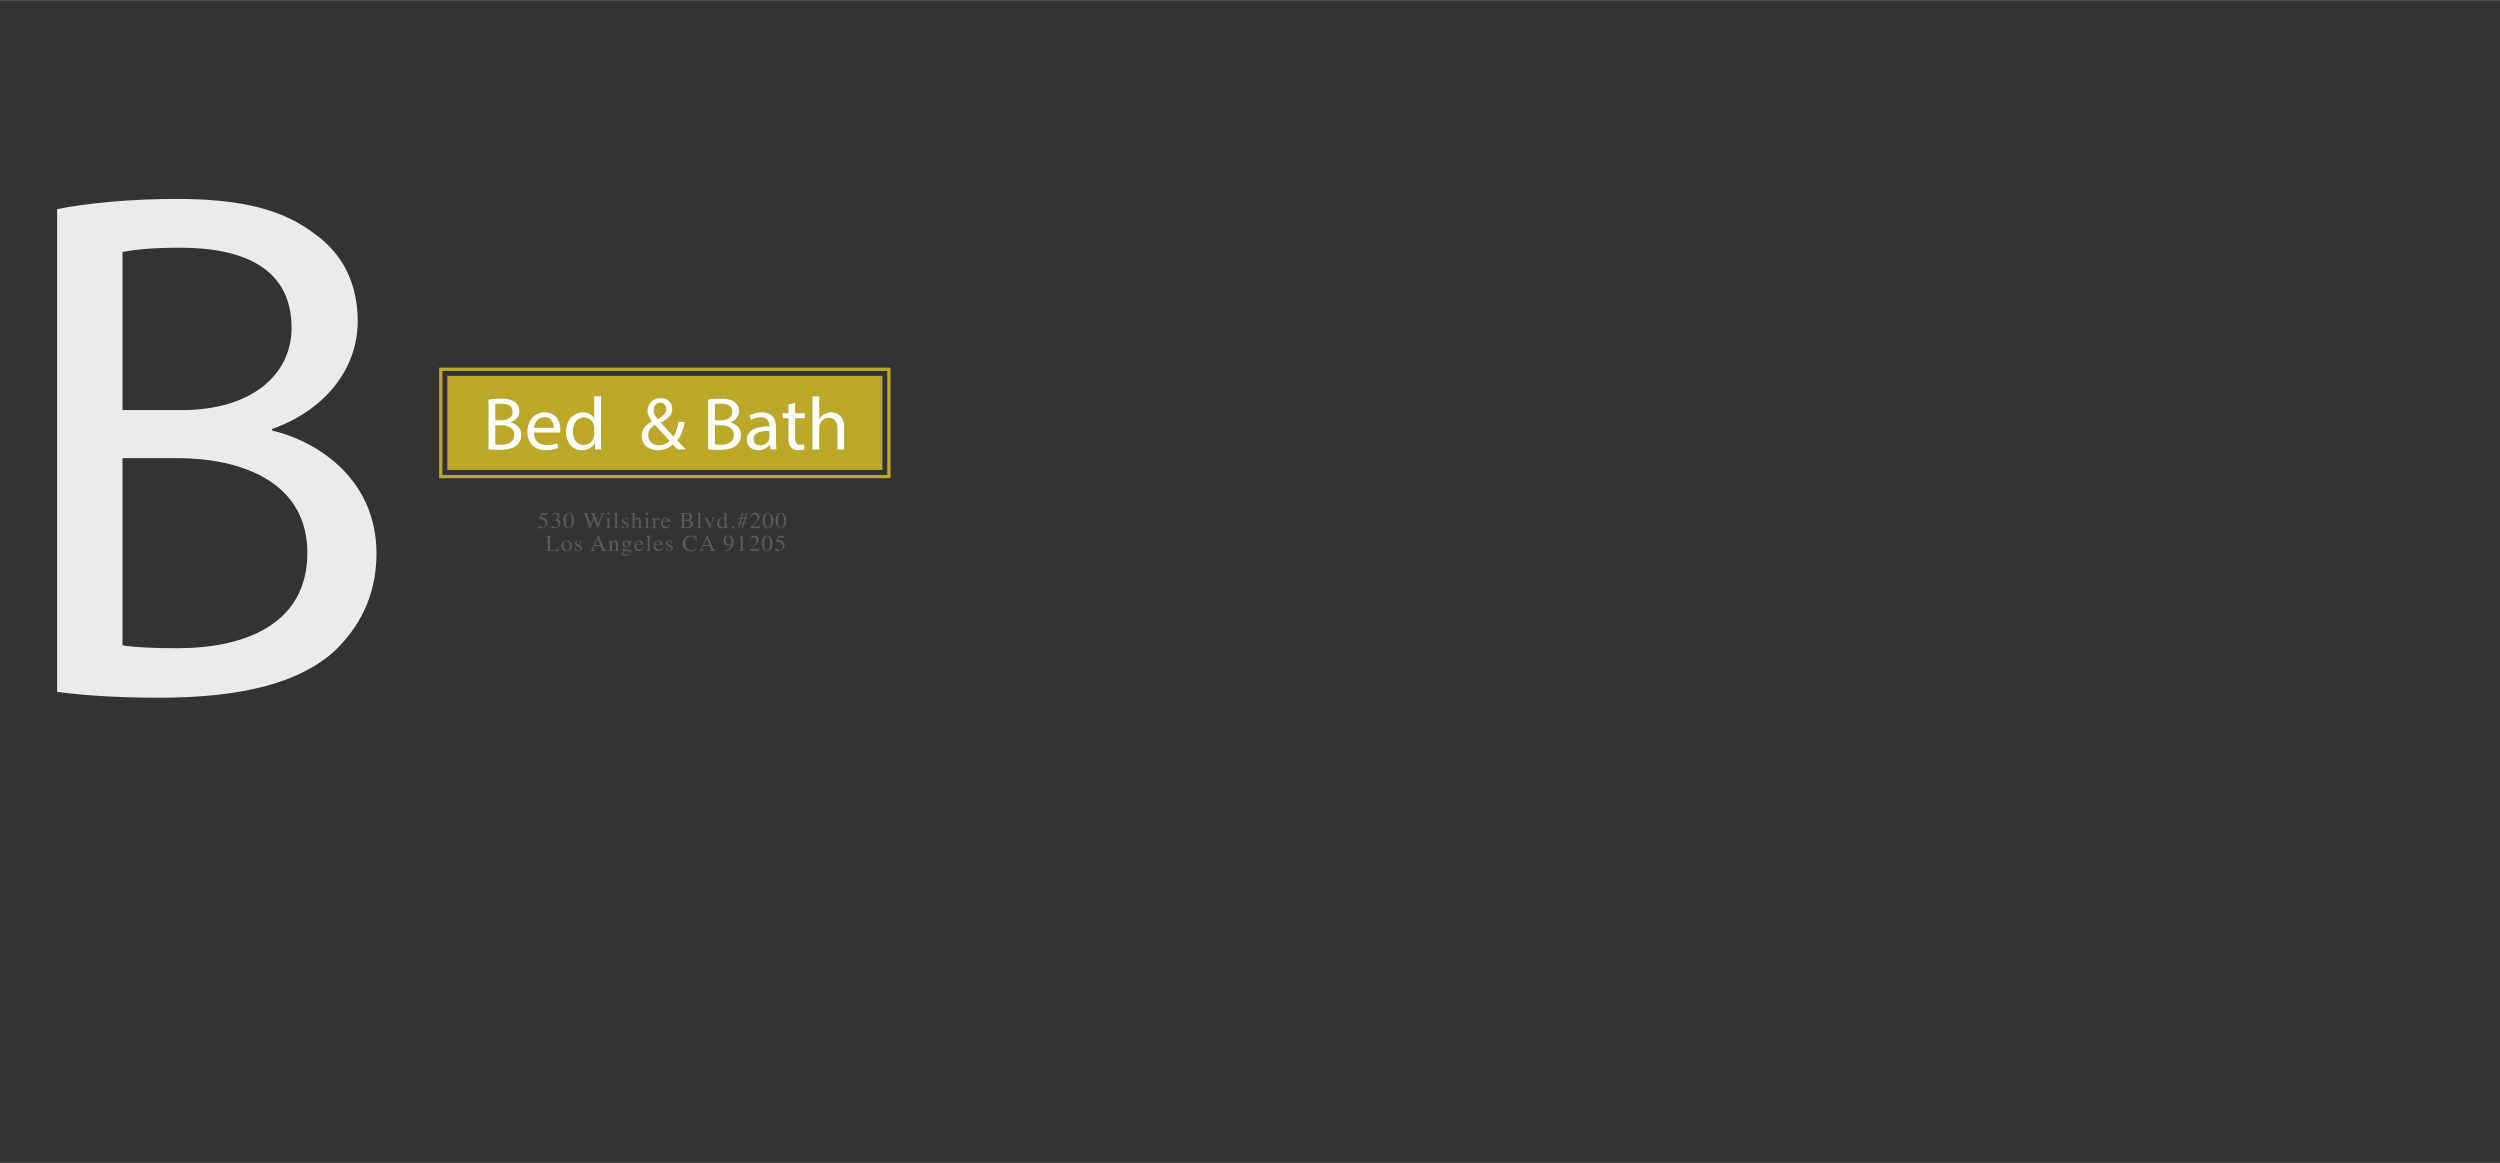 <svg xmlns="http://www.w3.org/2000/svg" width="2500" height="1163" viewBox="0 0 768.708 357.521"><rect x="0" y="0" width="768.708" height="357.521" fill="#333333" stroke="none"/><path d="M17.561 64.257c8.78-1.792 22.644-3.135 36.739-3.135 20.103 0 33.042 3.358 42.747 10.972 8.087 5.821 12.939 14.778 12.939 26.645 0 14.554-9.936 27.316-26.341 33.138v.448c14.788 3.583 32.118 15.45 32.118 37.84 0 12.987-5.314 22.838-13.171 30.228-10.86 9.628-28.421 14.106-53.838 14.106-13.864 0-24.493-.896-31.193-1.791V64.257zm20.103 61.798h18.254c21.258 0 33.735-10.748 33.735-25.301 0-17.689-13.864-24.63-34.197-24.63-9.243 0-14.557.671-17.792 1.343v48.588zm0 72.322c3.928.672 9.705.896 16.868.896 20.795 0 39.974-7.389 39.974-29.332 0-20.599-18.254-29.108-40.205-29.108H37.664v57.544z" fill="#eaebec"/><g fill="#59595b"><path d="M165.77 161.726c.134 0 .311.074.528.22.218.147.386.221.503.221.271 0 .507-.116.71-.347.203-.231.304-.516.304-.853 0-.59-.325-1.015-.975-1.275a2.721 2.721 0 0 0-1.006-.215.478.478 0 0 1-.097-.005c-.013-.003-.029-.015-.048-.036l.013-.046a.217.217 0 0 1 .012-.036l.769-1.634h1.513c.075 0 .133-.013.174-.038s.095-.072.161-.14l.056.048-.271.632c-.009.021-.035.034-.078.039a.98.98 0 0 1-.138.009h-1.367l-.3.598c.386.064.668.124.848.181.294.096.54.237.738.424a1.605 1.605 0 0 1 .516 1.186c0 .503-.186.924-.556 1.261-.371.337-.84.506-1.407.506a1.93 1.93 0 0 1-.558-.065c-.235-.071-.353-.197-.353-.379a.25.25 0 0 1 .076-.18c.049-.05.127-.076.233-.076zM169.764 161.757c.129 0 .3.065.513.196.212.131.393.197.542.197.329 0 .574-.108.733-.324.16-.215.24-.45.24-.703 0-.244-.064-.459-.194-.644-.219-.313-.588-.469-1.107-.469l-.088.001a1.064 1.064 0 0 0-.099.009l-.007-.089c.376-.132.673-.284.889-.455s.324-.396.324-.677c0-.249-.085-.438-.255-.567a.938.938 0 0 0-.584-.195.969.969 0 0 0-.684.277c-.108.1-.225.255-.349.465l-.109-.024c.094-.346.269-.623.525-.831s.553-.311.889-.311c.36 0 .638.096.834.287s.294.413.294.663a.9.9 0 0 1-.243.608 2.243 2.243 0 0 1-.427.352c.226.093.407.203.543.328.256.239.384.542.384.909 0 .433-.176.814-.527 1.145s-.852.496-1.5.496c-.29 0-.492-.042-.609-.125-.116-.083-.174-.173-.174-.269 0-.059.02-.116.058-.171.038-.052.101-.079.188-.079zM174.894 157.648c.541 0 .96.274 1.259.824.237.444.356.955.356 1.531 0 .454-.073.881-.218 1.282-.275.754-.751 1.131-1.429 1.131-.463 0-.844-.204-1.143-.612-.32-.435-.479-1.026-.479-1.774 0-.588.107-1.094.321-1.518.289-.575.733-.864 1.333-.864zm.011 4.574c.346 0 .583-.183.712-.55s.194-.897.194-1.592c0-.553-.039-.995-.116-1.325-.146-.615-.418-.922-.818-.922s-.674.316-.822.949c-.078.337-.117.781-.117 1.332 0 .517.04.93.12 1.24.15.579.433.868.847.868zM180.99 157.72v.13a1.146 1.146 0 0 0-.307.038c-.108.039-.162.109-.162.212 0 .045.006.09.019.133.013.043.033.099.059.167l1.044 2.632.764-1.961-.338-.858a.535.535 0 0 0-.286-.312.956.956 0 0 0-.342-.051v-.13h1.934v.13a1.394 1.394 0 0 0-.374.038c-.108.039-.163.119-.163.239 0 .041.005.077.014.107.009.031.033.094.071.19l1.044 2.625.904-2.375c.052-.134.087-.254.106-.359a.755.755 0 0 0 .018-.144c0-.13-.063-.22-.19-.27a.924.924 0 0 0-.317-.051v-.13h1.434v.13a.862.862 0 0 0-.296.085.61.61 0 0 0-.275.342l-.756 2.087-.292.805-.458 1.264h-.111l-.316-.801-.836-2.156-1.11 2.958h-.109l-.538-1.45-.609-1.642c-.251-.676-.427-1.091-.526-1.245-.1-.154-.256-.236-.468-.248v-.13h1.768zM186.218 162.256c.251-.023.41-.064.476-.125.066-.06.099-.224.099-.49v-1.63c0-.148-.011-.25-.032-.308-.035-.093-.109-.14-.222-.14a.384.384 0 0 0-.076.007 3.505 3.505 0 0 0-.213.055v-.106l.151-.048c.412-.13.699-.228.861-.294a.483.483 0 0 1 .127-.041.17.17 0 0 1 .007.051v2.454c0 .26.033.423.097.489s.211.108.439.126v.096h-1.714v-.096zm.455-4.318c0-.098.036-.182.106-.252a.358.358 0 0 1 .261-.105.36.36 0 0 1 .259.104.338.338 0 0 1 .107.254.337.337 0 0 1-.107.25.361.361 0 0 1-.259.104.359.359 0 0 1-.367-.355zM188.593 162.256c.219-.021.367-.063.444-.128.078-.065.117-.192.117-.381v-3.339a.844.844 0 0 0-.039-.311c-.047-.096-.142-.144-.286-.144a.592.592 0 0 0-.107.01 2.534 2.534 0 0 0-.146.031v-.113c.317-.082.7-.191 1.146-.328.016 0 .026.007.03.021s.005.043.005.089v4.098c0 .198.035.327.106.384.07.059.216.095.437.111v.096h-1.707v-.096zM191.191 161.275h.116c.054.26.127.459.218.598a.805.805 0 0 0 .721.383.587.587 0 0 0 .417-.142.48.48 0 0 0 .153-.368.493.493 0 0 0-.088-.277.904.904 0 0 0-.31-.26l-.395-.219c-.289-.15-.502-.302-.639-.455a.788.788 0 0 1-.205-.54c0-.255.094-.465.282-.629s.424-.246.709-.246c.125 0 .262.023.411.068.149.045.233.068.252.068a.192.192 0 0 0 .092-.017.14.14 0 0 0 .049-.055h.084l.025.954h-.109a1.548 1.548 0 0 0-.19-.516.705.705 0 0 0-.631-.342.512.512 0 0 0-.388.147.482.482 0 0 0-.141.345c0 .209.163.396.487.561l.466.243c.501.264.751.572.751.923a.816.816 0 0 1-.312.66c-.208.171-.479.256-.815.256-.141 0-.301-.023-.479-.068s-.284-.068-.317-.068a.108.108 0 0 0-.074.029.202.202 0 0 0-.049.07h-.092v-1.103zM194.049 162.256c.193-.025.319-.071.379-.139.06-.067.09-.226.09-.477v-3.281a.597.597 0 0 0-.051-.282c-.034-.06-.117-.09-.249-.09a.477.477 0 0 0-.076.005 2.388 2.388 0 0 0-.083.012v-.123l.383-.107c.151-.042.257-.073.315-.091l.339-.103.007.024v2.099c.148-.164.28-.285.395-.362a1.19 1.19 0 0 1 .67-.205c.381 0 .641.155.779.465.075.164.113.379.113.646v1.395c0 .242.029.399.086.472s.176.121.354.144v.096h-1.527v-.096c.205-.027.336-.074.395-.14.059-.066.088-.225.088-.475v-1.384c0-.221-.038-.4-.115-.537-.076-.137-.22-.205-.432-.205a.888.888 0 0 0-.533.191c-.171.127-.257.211-.257.25v1.685c0 .255.031.415.092.479s.191.109.392.137v.096h-1.556v-.099zM198.1 162.256c.251-.023.41-.064.476-.125.066-.06.099-.224.099-.49v-1.63c0-.148-.01-.25-.032-.308-.035-.093-.109-.14-.222-.14-.026 0-.051.002-.076.007s-.096.023-.213.055v-.106l.152-.048c.411-.13.698-.228.86-.294a.483.483 0 0 1 .127-.041.17.17 0 0 1 .007.051v2.454c0 .26.032.423.097.489s.211.108.439.126v.096H198.1v-.096zm.455-4.318a.34.34 0 0 1 .106-.252.354.354 0 0 1 .261-.105.36.36 0 0 1 .259.104.338.338 0 0 1 .107.254.337.337 0 0 1-.107.25.361.361 0 0 1-.259.104.359.359 0 0 1-.367-.355zM200.359 162.239c.216-.018.36-.055.43-.111.071-.056.106-.175.106-.357v-1.542c0-.226-.021-.387-.065-.484-.043-.097-.123-.145-.238-.145a.805.805 0 0 0-.094.008 2.283 2.283 0 0 0-.122.022v-.113l.412-.14c.141-.048.238-.082.292-.103.117-.043.238-.092.362-.147.017 0 .026.006.03.017s.005.035.005.072v.561c.151-.203.296-.361.437-.475a.685.685 0 0 1 .437-.171c.121 0 .218.035.293.104a.337.337 0 0 1 .113.261c0 .093-.029.172-.086.236s-.13.096-.217.096a.413.413 0 0 1-.27-.12c-.09-.08-.162-.12-.213-.12-.082 0-.183.064-.303.193a.581.581 0 0 0-.18.398v1.542c0 .196.047.332.141.408.094.077.25.112.469.108v.113h-1.739v-.111zM204.748 159.146c.332 0 .622.111.872.333.249.223.374.538.374.945h-2.24c.023.527.147.912.371 1.153.223.241.488.361.793.361.247 0 .455-.062.625-.188s.326-.302.469-.532l.123.041c-.096.29-.277.558-.541.805-.265.247-.589.37-.972.37-.442 0-.784-.162-1.024-.485a1.822 1.822 0 0 1-.362-1.118c0-.458.14-.854.42-1.186s.643-.499 1.092-.499zm-.205.249a.676.676 0 0 0-.613.345 1.336 1.336 0 0 0-.163.465h1.489c-.026-.228-.071-.397-.134-.509-.115-.201-.308-.301-.579-.301zM208.956 162.222c.29-.016.478-.06.563-.131.085-.071.128-.237.128-.498v-3.114c0-.257-.043-.423-.128-.498-.085-.074-.273-.118-.563-.131v-.13h2.023c.578 0 1.037.09 1.376.271s.509.49.509.93c0 .331-.119.582-.356.753-.134.098-.335.179-.604.243.332.078.615.207.85.388.235.181.353.434.353.76 0 .546-.261.922-.783 1.127-.275.107-.613.161-1.015.161h-2.354v-.131zm2.112-2.427c.242-.004.443-.042.603-.113.306-.137.459-.383.459-.736 0-.418-.177-.7-.529-.846-.195-.08-.492-.12-.889-.12-.151 0-.244.013-.279.038-.035.025-.053.094-.053.206v1.582l.688-.011zm-.091 2.304c.369 0 .679-.069.928-.208.25-.139.374-.406.374-.8 0-.392-.146-.66-.438-.803s-.663-.215-1.115-.215h-.209a4.55 4.55 0 0 1-.136-.003v1.743c0 .121.035.199.105.234.071.034.234.052.491.052zM214.156 162.256c.219-.021.367-.063.444-.128.078-.065.117-.192.117-.381v-3.339a.844.844 0 0 0-.039-.311c-.047-.096-.142-.144-.286-.144a.592.592 0 0 0-.107.01 2.534 2.534 0 0 0-.146.031v-.113c.317-.082.7-.191 1.146-.328.016 0 .026.007.03.021s.005.043.005.089v4.098c0 .198.035.327.106.384.07.059.216.095.437.111v.096h-1.707v-.096zM217.928 159.176v.106a.96.96 0 0 0-.259.055c-.05.023-.076.073-.076.15 0 .037.005.071.016.104s.029.081.055.145l.741 1.717.627-1.516c.031-.075.06-.154.086-.236a.667.667 0 0 0 .041-.188c0-.089-.043-.153-.13-.191a.734.734 0 0 0-.211-.041v-.106h1.001v.106c-.115.009-.198.046-.249.111-.051.064-.124.214-.221.449l-1.019 2.461c-.019.043-.034.073-.046.089s-.028.024-.049.024c-.024 0-.044-.013-.06-.04a1.013 1.013 0 0 1-.053-.097l-1.079-2.502c-.087-.203-.18-.341-.279-.414a.58.58 0 0 0-.257-.082v-.106h1.421zM222.06 159.122c.172 0 .329.037.473.109.094.048.185.114.271.198v-1.087c0-.139-.016-.235-.047-.287s-.107-.079-.228-.079a.798.798 0 0 0-.074.003l-.141.014v-.113l.29-.072c.105-.027.211-.056.317-.085a4.986 4.986 0 0 0 .466-.15l.021.007-.007.359-.007.402a28.16 28.16 0 0 0-.003.408l-.007 2.792c0 .148.019.252.057.311s.137.089.3.089c.026 0 .052 0 .078-.002a.687.687 0 0 0 .078-.008v.113l-.512.171-.554.202-.025-.031v-.42a1.802 1.802 0 0 1-.342.297 1.138 1.138 0 0 1-.596.154 1.2 1.2 0 0 1-.972-.45 1.582 1.582 0 0 1-.372-1.041c0-.495.148-.919.446-1.273.296-.354.66-.531 1.09-.531zm.13 2.925c.184 0 .332-.052.445-.157s.169-.204.169-.297v-1.466c0-.296-.082-.505-.245-.627a.803.803 0 0 0-.478-.183.779.779 0 0 0-.691.381c-.165.254-.247.567-.247.938 0 .367.087.694.263.981s.437.43.784.43zM225.5 162.434a.394.394 0 0 1-.402-.389c0-.107.039-.198.118-.273a.397.397 0 0 1 .284-.113c.111 0 .205.038.282.113s.117.167.117.273-.039.199-.115.275a.384.384 0 0 1-.284.114zM226.546 160.632h.771l.33-1.186h-.767l.056-.253h.781l.408-1.466h.427l-.408 1.466h.762l.408-1.466h.427l-.408 1.466h.758l-.067.253h-.761l-.33 1.186h.767l-.078.253h-.759l-.408 1.466h-.427l.408-1.466h-.762l-.408 1.466h-.427l.408-1.466h-.757l.056-.253zm1.96 0l.33-1.186h-.762l-.331 1.186h.763zM230.678 162.273c.86-.865 1.445-1.5 1.753-1.906s.462-.8.462-1.185c0-.337-.094-.594-.282-.77a.953.953 0 0 0-.674-.265.994.994 0 0 0-.783.341c-.111.125-.216.318-.317.577l-.152-.031c.118-.523.317-.887.598-1.091.281-.204.583-.306.905-.306.397 0 .719.121.965.364a1.2 1.2 0 0 1 .369.89c0 .374-.133.733-.399 1.079s-.843.962-1.732 1.848h1.62c.226 0 .385-.026.477-.079.091-.052.195-.18.311-.382l.091.041-.392.953h-2.818v-.078zM236.154 157.648c.541 0 .96.274 1.259.824.237.444.356.955.356 1.531 0 .454-.073.881-.218 1.282-.275.754-.751 1.131-1.429 1.131-.463 0-.844-.204-1.143-.612-.32-.435-.479-1.026-.479-1.774 0-.588.107-1.094.321-1.518.289-.575.733-.864 1.333-.864zm.011 4.574c.346 0 .583-.183.712-.55s.194-.897.194-1.592c0-.553-.039-.995-.116-1.325-.146-.615-.419-.922-.818-.922-.4 0-.674.316-.822.949-.078.337-.117.781-.117 1.332 0 .517.04.93.12 1.24.15.579.432.868.847.868zM240.127 157.648c.541 0 .96.274 1.259.824.237.444.356.955.356 1.531 0 .454-.073.881-.218 1.282-.275.754-.751 1.131-1.429 1.131-.463 0-.844-.204-1.143-.612-.32-.435-.479-1.026-.479-1.774 0-.588.107-1.094.321-1.518.289-.575.733-.864 1.333-.864zm.011 4.574c.345 0 .583-.183.712-.55s.194-.897.194-1.592c0-.553-.039-.995-.116-1.325-.146-.615-.419-.922-.818-.922-.4 0-.674.316-.822.949-.078.337-.117.781-.117 1.332 0 .517.04.93.12 1.24.15.579.433.868.847.868zM167.747 169.222c.266-.027.438-.073.517-.138.079-.064.118-.229.118-.491v-3.114c0-.249-.039-.411-.116-.487-.078-.077-.25-.124-.519-.142v-.13h2.039v.13c-.266.014-.444.056-.535.126s-.136.222-.136.455v3.363c0 .078.014.138.041.183.027.044.086.072.178.083.054.007.111.011.171.014s.172.003.337.003c.643 0 1.077-.051 1.303-.154s.445-.365.657-.786h.184l-.353 1.213h-3.887v-.128zM172.623 167.766c0-.454.149-.837.446-1.15.297-.313.68-.47 1.148-.47.465 0 .851.148 1.157.444s.458.69.458 1.183c0 .454-.148.848-.444 1.183s-.68.502-1.15.502c-.452 0-.833-.161-1.146-.482-.312-.322-.469-.725-.469-1.21zm1.494-1.415a.713.713 0 0 0-.484.178c-.236.208-.354.565-.354 1.073 0 .406.095.784.285 1.135.189.351.453.526.79.526.264 0 .467-.117.61-.352s.214-.542.214-.923c0-.394-.091-.766-.272-1.114-.182-.349-.445-.523-.789-.523zM176.791 168.275h.116c.054.26.127.459.218.598a.805.805 0 0 0 .721.383.587.587 0 0 0 .417-.142.48.48 0 0 0 .153-.368.493.493 0 0 0-.088-.277.904.904 0 0 0-.31-.26l-.395-.219c-.289-.15-.502-.302-.639-.455a.788.788 0 0 1-.205-.54c0-.255.094-.465.282-.629s.424-.246.709-.246c.125 0 .262.023.411.068.149.045.233.068.252.068a.192.192 0 0 0 .092-.017.14.14 0 0 0 .049-.055h.084l.025.954h-.109a1.548 1.548 0 0 0-.19-.516.705.705 0 0 0-.631-.342.512.512 0 0 0-.388.147.482.482 0 0 0-.141.345c0 .209.163.396.487.561l.466.243c.5.264.751.572.751.923a.816.816 0 0 1-.312.66c-.208.171-.479.256-.815.256-.141 0-.301-.023-.479-.068s-.284-.068-.317-.068a.108.108 0 0 0-.074.029.202.202 0 0 0-.049.07h-.092v-1.103zM181.462 169.352v-.13c.186-.021.325-.088.418-.203.093-.115.252-.43.478-.945l1.505-3.435h.144l1.8 3.968c.12.263.215.426.287.488.072.062.192.105.362.127v.13h-1.837v-.13c.211-.018.347-.04.408-.066.061-.026.091-.09.091-.192a.843.843 0 0 0-.035-.18 1.777 1.777 0 0 0-.099-.272l-.289-.673h-1.904c-.188.458-.3.737-.336.838a.774.774 0 0 0-.055.24c0 .118.05.2.148.245.061.027.176.047.345.061v.13h-1.431zm3.111-1.798l-.828-1.928-.832 1.928h1.66zM187.064 169.256c.167-.021.284-.061.351-.121.067-.061.101-.196.101-.405v-1.736a.774.774 0 0 0-.042-.305c-.045-.086-.137-.129-.275-.129a.723.723 0 0 0-.065.003l-.083.01v-.12c.096-.027.324-.098.684-.212l.332-.106c.017 0 .026.006.03.017a.19.19 0 0 1 .005.048v.502c.216-.196.385-.331.507-.403.183-.112.373-.167.57-.167.16 0 .305.044.437.133.253.173.38.482.38.926v1.596c0 .164.034.283.101.355.068.073.181.11.34.113v.096h-1.506v-.096c.172-.023.292-.069.36-.139.068-.069.102-.22.102-.453v-1.459a.956.956 0 0 0-.112-.487c-.075-.128-.212-.193-.414-.193a.774.774 0 0 0-.421.137c-.08.052-.183.139-.309.26v1.914c0 .164.038.274.113.33.075.056.194.086.356.091v.096h-1.541v-.096zM192.074 168.203c-.214-.068-.38-.19-.499-.366s-.178-.373-.178-.591c0-.267.109-.52.328-.759s.528-.359.928-.359c.172 0 .361.04.568.118.207.079.406.118.596.118.049 0 .124-.002.224-.005.1-.004.172-.005.217-.005h.042v.277h-.61c.042.096.075.179.099.25.04.132.06.257.06.376 0 .26-.111.499-.333.716-.222.217-.521.326-.897.326-.059 0-.165-.01-.317-.031-.068 0-.159.056-.271.167-.113.112-.169.203-.169.273 0 .073.083.126.247.161.108.023.229.034.36.034.605 0 1.016.033 1.233.099.355.107.533.337.533.69 0 .36-.208.647-.623.861s-.834.321-1.257.321c-.386 0-.691-.076-.917-.228-.226-.151-.339-.31-.339-.477 0-.082.03-.162.09-.241.06-.078.177-.195.353-.35l.232-.202.042-.041a1.102 1.102 0 0 1-.242-.12c-.093-.071-.14-.151-.14-.243 0-.084.041-.177.122-.278.079-.098.252-.263.518-.491zm-.459 1.781c0 .191.111.324.333.396s.477.109.764.109c.39 0 .708-.065.952-.197.245-.131.367-.292.367-.483 0-.153-.099-.254-.297-.304-.123-.03-.355-.047-.696-.051a15.182 15.182 0 0 1-.541-.021 5.311 5.311 0 0 1-.509-.068c-.028 0-.097.072-.206.215-.111.147-.167.281-.167.404zm1.129-1.849a.51.51 0 0 0 .325-.103c.141-.109.211-.3.211-.571 0-.216-.057-.46-.171-.731-.114-.271-.304-.407-.57-.407a.475.475 0 0 0-.476.318c-.045.112-.067.25-.067.414 0 .278.069.527.208.749s.319.331.54.331zM196.534 166.146c.332 0 .622.111.872.333.249.223.374.538.374.945h-2.24c.023.527.147.912.371 1.153.223.241.488.361.793.361.247 0 .455-.062.625-.188.169-.125.326-.302.469-.532l.124.041c-.096.29-.277.558-.542.805a1.37 1.37 0 0 1-.972.37c-.442 0-.784-.162-1.024-.485a1.822 1.822 0 0 1-.362-1.118c0-.458.14-.854.42-1.186s.642-.499 1.092-.499zm-.205.249a.679.679 0 0 0-.614.345 1.336 1.336 0 0 0-.162.465h1.489c-.026-.228-.071-.397-.134-.509-.116-.201-.308-.301-.579-.301zM198.595 169.256c.219-.021.367-.063.444-.128.078-.065.117-.192.117-.381v-3.339a.844.844 0 0 0-.039-.311c-.047-.096-.142-.144-.286-.144a.592.592 0 0 0-.107.01 2.534 2.534 0 0 0-.146.031v-.113c.317-.082.7-.191 1.146-.328.016 0 .026.007.03.021s.005.043.005.089v4.098c0 .198.035.327.106.384.07.059.216.095.437.111v.096h-1.707v-.096zM202.47 166.146c.332 0 .622.111.871.333.249.223.374.538.374.945h-2.24c.023.527.146.912.37 1.153.223.241.488.361.793.361.247 0 .455-.062.625-.188s.326-.302.469-.532l.124.041c-.097.29-.277.558-.542.805s-.588.37-.972.37c-.442 0-.784-.162-1.025-.485s-.361-.696-.361-1.118c0-.458.14-.854.419-1.186s.646-.499 1.095-.499zm-.205.249a.679.679 0 0 0-.614.345 1.356 1.356 0 0 0-.163.465h1.489c-.026-.228-.071-.397-.134-.509-.115-.201-.308-.301-.578-.301zM204.76 168.275h.116c.054.26.127.459.218.598a.805.805 0 0 0 .721.383.587.587 0 0 0 .417-.142.476.476 0 0 0 .153-.368.493.493 0 0 0-.088-.277.904.904 0 0 0-.31-.26l-.395-.219c-.289-.15-.502-.302-.639-.455a.788.788 0 0 1-.205-.54c0-.255.094-.465.282-.629s.424-.246.709-.246c.125 0 .262.023.411.068.149.045.233.068.252.068a.192.192 0 0 0 .092-.017.14.14 0 0 0 .049-.055h.084l.025.954h-.109a1.548 1.548 0 0 0-.19-.516.705.705 0 0 0-.631-.342.512.512 0 0 0-.388.147.482.482 0 0 0-.141.345c0 .209.163.396.487.561l.466.243c.501.264.751.572.751.923a.816.816 0 0 1-.312.66c-.208.171-.479.256-.815.256-.141 0-.301-.023-.479-.068s-.284-.068-.317-.068a.108.108 0 0 0-.074.029.202.202 0 0 0-.049.07h-.092v-1.103zM212.396 164.638c.261 0 .529.038.804.113.275.075.429.113.462.113a.368.368 0 0 0 .194-.055.285.285 0 0 0 .127-.171h.151l.067 1.572h-.166a2.23 2.23 0 0 0-.377-.755c-.296-.36-.695-.54-1.196-.54-.505 0-.919.194-1.24.581s-.481.92-.481 1.6c0 .625.169 1.123.506 1.495.337.373.765.559 1.282.559a2.1 2.1 0 0 0 1.033-.26c.181-.098.38-.246.596-.444l.134.13c-.16.196-.358.368-.596.516-.405.25-.843.376-1.316.376-.776 0-1.392-.24-1.848-.721-.421-.444-.631-.999-.631-1.665 0-.681.222-1.253.667-1.716.469-.485 1.078-.728 1.828-.728zM215.008 169.352v-.13c.186-.021.325-.088.418-.203s.252-.43.478-.945l1.505-3.435h.144l1.8 3.968c.12.263.216.426.288.488.072.062.192.105.361.127v.13h-1.837v-.13c.211-.018.347-.04.408-.066.061-.026.092-.09.092-.192a.843.843 0 0 0-.035-.18 2.018 2.018 0 0 0-.099-.272l-.289-.673h-1.904c-.188.458-.3.737-.336.838a.746.746 0 0 0-.055.24c0 .118.049.2.148.245.061.027.176.047.345.061v.13h-1.432zm3.112-1.798l-.828-1.928-.832 1.928h1.66zM223.953 164.638c.518 0 .917.2 1.2.6.282.399.423.846.423 1.338a3 3 0 0 1-.201 1.056 2.94 2.94 0 0 1-.585.957 2.702 2.702 0 0 1-1.136.721c-.256.089-.58.157-.97.205l-.035-.137c.245-.055.449-.113.611-.174a2.21 2.21 0 0 0 .703-.41c.25-.23.449-.487.599-.771.15-.283.244-.521.281-.712l-.124.088a1.552 1.552 0 0 1-.615.261 1.573 1.573 0 0 1-.335.041c-.4 0-.718-.137-.952-.412a1.462 1.462 0 0 1-.352-.981c0-.485.139-.884.418-1.198s.635-.472 1.07-.472zm.101 2.755c.16 0 .326-.043.496-.13.171-.086.268-.16.292-.219.009-.023.018-.108.024-.254.007-.147.011-.266.011-.357 0-.474-.083-.859-.248-1.155-.165-.296-.406-.444-.724-.444-.231 0-.418.102-.561.304s-.214.506-.214.909c0 .333.067.64.2.923.134.282.375.423.724.423zM228.36 164.655a.08.08 0 0 1 .016.025.282.282 0 0 1 .002.04v4.115c0 .175.048.287.146.335.097.048.278.076.542.085v.096h-1.993v-.103c.285-.014.47-.051.558-.113.087-.062.13-.195.13-.4v-3.165c0-.109-.014-.192-.042-.25s-.089-.085-.183-.085a.778.778 0 0 0-.238.05 3.26 3.26 0 0 0-.273.104v-.096l1.294-.639h.041v.001zM230.411 169.273c.861-.865 1.445-1.5 1.753-1.906s.462-.8.462-1.185c0-.337-.094-.594-.282-.77a.953.953 0 0 0-.674-.265.994.994 0 0 0-.783.341c-.11.125-.216.318-.317.577l-.152-.031c.118-.523.317-.887.598-1.091.281-.204.583-.306.905-.306.397 0 .719.121.964.364a1.2 1.2 0 0 1 .369.89c0 .374-.133.733-.398 1.079-.266.346-.843.962-1.732 1.848h1.619c.226 0 .385-.026.477-.079s.195-.18.311-.382l.092.041-.392.953h-2.818v-.078zM235.887 164.648c.541 0 .961.274 1.259.824.238.444.356.955.356 1.531 0 .454-.073.881-.219 1.282-.275.754-.751 1.131-1.429 1.131-.463 0-.844-.204-1.143-.612-.32-.435-.48-1.026-.48-1.774 0-.588.107-1.094.321-1.518.291-.575.735-.864 1.335-.864zm.01 4.574c.346 0 .583-.183.712-.55s.194-.897.194-1.592c0-.553-.039-.995-.117-1.325-.146-.615-.418-.922-.818-.922s-.674.316-.822.949c-.078.337-.116.781-.116 1.332 0 .517.04.93.12 1.24.151.579.433.868.847.868zM238.682 168.726c.134 0 .311.074.528.22.218.147.386.221.503.221.271 0 .507-.116.71-.347.203-.231.304-.516.304-.853 0-.59-.325-1.015-.975-1.275a2.722 2.722 0 0 0-1.007-.215.478.478 0 0 1-.097-.005c-.013-.003-.029-.015-.047-.036l.012-.046a.217.217 0 0 1 .012-.036l.77-1.634h1.512a.335.335 0 0 0 .174-.038.888.888 0 0 0 .161-.14l.057.048-.272.632c-.009.021-.035.034-.078.039a.98.98 0 0 1-.138.009h-1.367l-.3.598c.386.064.668.124.848.181.294.096.54.237.738.424a1.604 1.604 0 0 1 .515 1.186c0 .503-.186.924-.556 1.261s-.84.506-1.407.506a1.93 1.93 0 0 1-.558-.065c-.235-.071-.353-.197-.353-.379a.25.25 0 0 1 .076-.18c.051-.05.129-.076.235-.076z"/></g><path fill="#bca828" d="M137.541 115.521H271.31v28.952H137.541z"/><path fill="none" stroke="#bca828" d="M135.525 113.506h137.8v32.983h-137.8z"/><g fill="#fff"><path d="M150.214 122.857c.901-.184 2.324-.321 3.77-.321 2.063 0 3.391.344 4.387 1.126.83.597 1.328 1.517 1.328 2.734 0 1.494-1.02 2.804-2.703 3.401v.046c1.518.368 3.296 1.586 3.296 3.884 0 1.333-.545 2.344-1.352 3.102-1.115.988-2.917 1.448-5.525 1.448-1.423 0-2.514-.092-3.201-.184v-15.236zm2.063 6.343h1.873c2.182 0 3.462-1.103 3.462-2.597 0-1.815-1.422-2.528-3.509-2.528-.948 0-1.494.069-1.826.138v4.987zm0 7.422c.403.069.996.092 1.731.092 2.134 0 4.102-.758 4.102-3.01 0-2.114-1.873-2.987-4.126-2.987h-1.707v5.905zM164.158 132.945c.048 2.734 1.85 3.86 3.937 3.86 1.494 0 2.395-.252 3.177-.574l.356 1.448c-.735.322-1.992.689-3.818.689-3.533 0-5.644-2.252-5.644-5.607s2.04-5.998 5.383-5.998c3.747 0 4.742 3.194 4.742 5.239 0 .414-.047.735-.071.942h-8.062zm6.118-1.447c.023-1.287-.545-3.286-2.893-3.286-2.11 0-3.035 1.884-3.201 3.286h6.094zM184.789 121.823v13.443c0 .988.024 2.114.095 2.873h-1.874l-.095-1.93h-.047c-.64 1.241-2.039 2.183-3.913 2.183-2.774 0-4.908-2.275-4.908-5.653-.024-3.7 2.347-5.975 5.146-5.975 1.754 0 2.94.804 3.462 1.701h.047v-6.641h2.087zm-2.086 9.72c0-.253-.024-.598-.095-.85a3.049 3.049 0 0 0-3.012-2.344c-2.158 0-3.438 1.838-3.438 4.297 0 2.252 1.138 4.113 3.391 4.113 1.399 0 2.68-.896 3.059-2.413a3.42 3.42 0 0 0 .095-.874v-1.929zM208.385 138.139a55.538 55.538 0 0 1-1.494-1.517c-1.375 1.241-2.917 1.77-4.671 1.77-3.106 0-4.909-2.022-4.909-4.343 0-2.114 1.304-3.562 3.13-4.527v-.069c-.83-1.011-1.328-2.137-1.328-3.24 0-1.885 1.399-3.815 4.055-3.815 1.992 0 3.533 1.287 3.533 3.286 0 1.632-.972 2.918-3.509 4.136v.069a370.626 370.626 0 0 0 3.889 4.32c.735-1.08 1.233-2.574 1.542-4.527h1.897c-.427 2.436-1.115 4.366-2.3 5.722.854.873 1.684 1.746 2.632 2.734h-2.467zm-2.513-2.666c-.948-1.011-2.727-2.896-4.505-4.872-.854.528-2.063 1.517-2.063 3.148 0 1.77 1.352 3.125 3.272 3.125a4.528 4.528 0 0 0 3.296-1.401zm-4.861-9.445c0 1.103.521 1.953 1.209 2.781 1.612-.896 2.656-1.724 2.656-3.034 0-.942-.545-1.999-1.85-1.999-1.328 0-2.015 1.057-2.015 2.252zM217.753 122.857c.901-.184 2.324-.321 3.771-.321 2.063 0 3.391.344 4.387 1.126.83.597 1.328 1.517 1.328 2.734 0 1.494-1.02 2.804-2.703 3.401v.046c1.518.368 3.296 1.586 3.296 3.884 0 1.333-.545 2.344-1.352 3.102-1.114.988-2.917 1.448-5.525 1.448-1.422 0-2.513-.092-3.201-.184v-15.236zm2.063 6.343h1.874c2.182 0 3.462-1.103 3.462-2.597 0-1.815-1.423-2.528-3.509-2.528-.949 0-1.494.069-1.826.138v4.987zm0 7.422c.403.069.996.092 1.731.092 2.134 0 4.103-.758 4.103-3.01 0-2.114-1.874-2.987-4.126-2.987h-1.708v5.905zM236.891 138.139l-.166-1.402h-.071c-.64.874-1.874 1.655-3.51 1.655-2.324 0-3.509-1.586-3.509-3.194 0-2.688 2.466-4.159 6.9-4.136v-.23c0-.919-.261-2.574-2.608-2.574-1.067 0-2.182.322-2.988.827l-.474-1.333c.948-.598 2.324-.988 3.77-.988 3.51 0 4.363 2.321 4.363 4.55v4.16c0 .965.047 1.907.189 2.666h-1.896zm-.308-5.676c-2.276-.046-4.861.345-4.861 2.504 0 1.31.901 1.931 1.968 1.931 1.494 0 2.442-.919 2.774-1.861a2.06 2.06 0 0 0 .119-.644v-1.93zM244.48 123.822v3.194h2.988v1.54h-2.988v5.998c0 1.379.403 2.16 1.565 2.16.545 0 .949-.069 1.209-.138l.095 1.517c-.403.161-1.043.276-1.85.276-.972 0-1.754-.299-2.252-.851-.593-.597-.806-1.585-.806-2.896v-6.066h-1.779v-1.54h1.779v-2.666l2.039-.528zM249.816 121.823h2.087v6.939h.047a3.816 3.816 0 0 1 1.494-1.424 4.398 4.398 0 0 1 2.134-.575c1.542 0 4.007.919 4.007 4.757v6.618h-2.086v-6.388c0-1.792-.688-3.309-2.656-3.309-1.352 0-2.419.919-2.798 2.022-.119.276-.142.575-.142.965v6.71h-2.087v-16.315z"/></g><path fill="none" d="M102.708 69.521h666v288h-666z"/></svg>